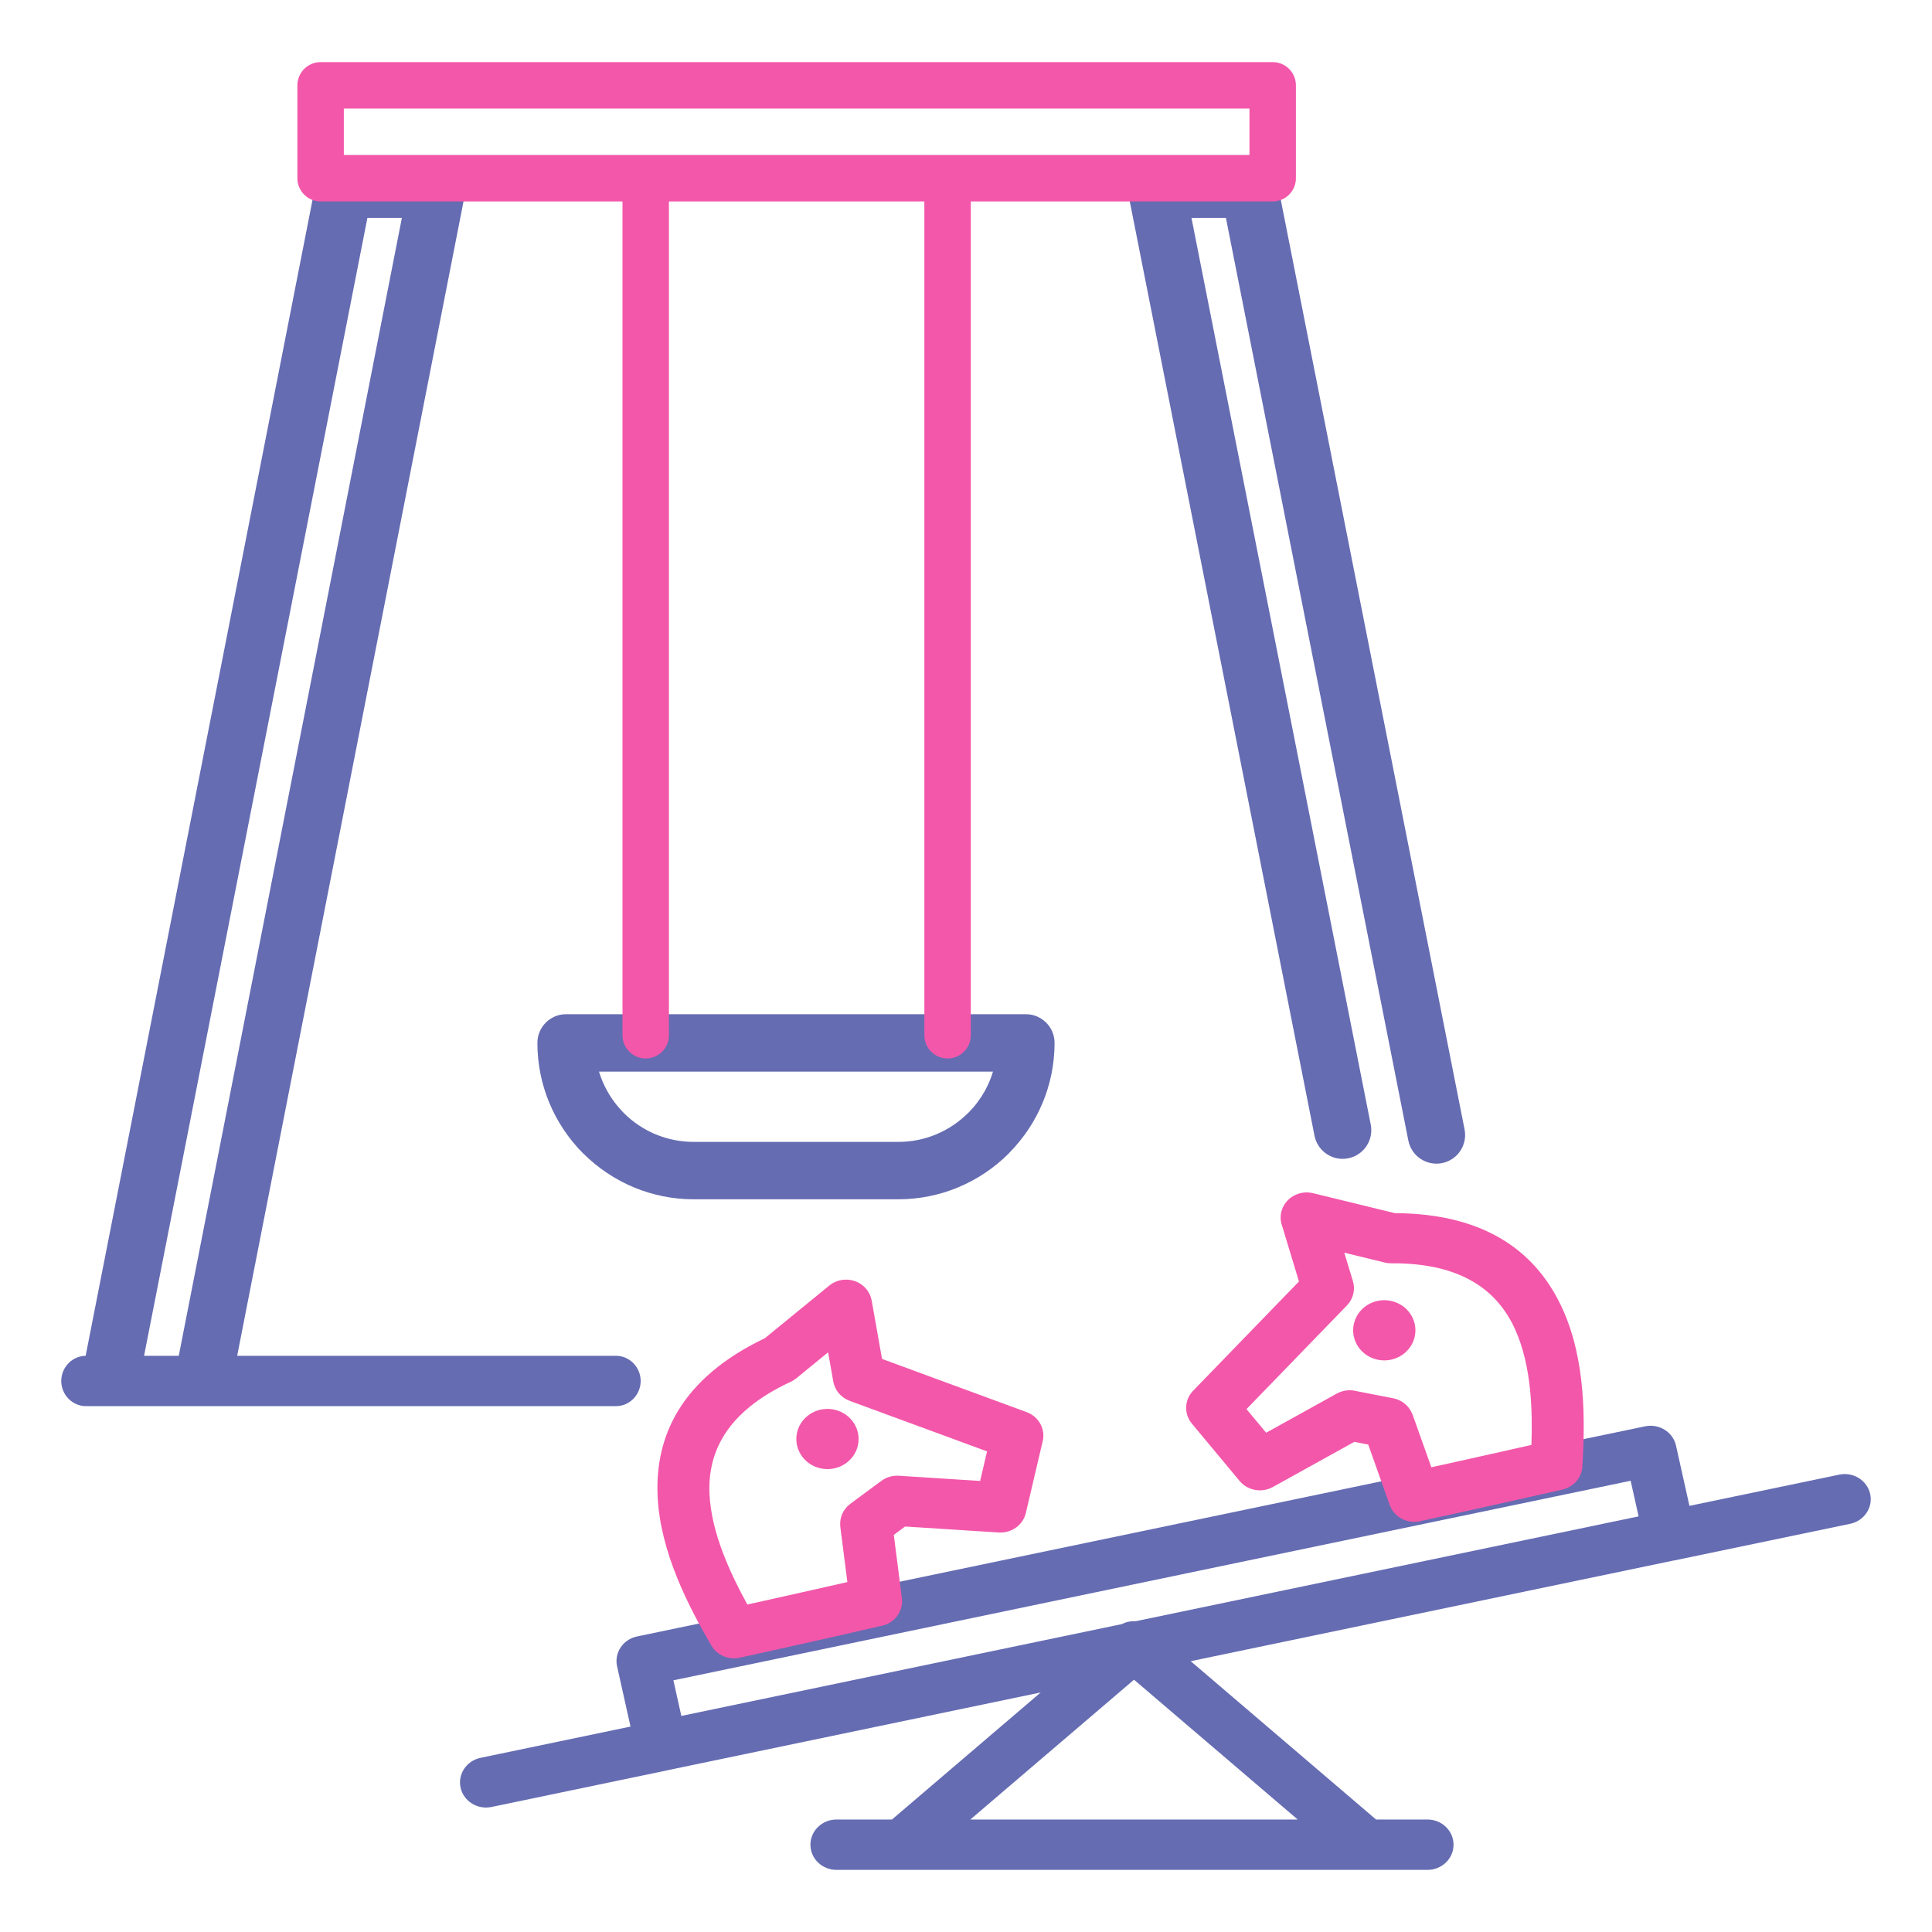 <svg xmlns="http://www.w3.org/2000/svg" fill-rule="evenodd" clip-rule="evenodd" image-rendering="optimizeQuality" shape-rendering="geometricPrecision" text-rendering="geometricPrecision" viewBox="0 0 1000000 1000000"><path fill="none" d="M283 282h999433v999434H283z"/><g fill-rule="nonzero"><path fill="#656cb2" d="M758098 584784c731 3960-196 7860-2286 10967l-6 9 6 3c-2116 3141-5444 5483-9471 6268-4011 782-7968-142-11115-2258l-8-5-3 5c-3138-2113-5481-5438-6265-9463h-3l-94415-477544h-17832l92805 469373 29 156c731 3959-196 7860-2286 10967l-6 8 6 3c-2116 3141-5444 5484-9471 6268-4011 782-7968-141-11115-2257l-8-6-3 6c-3138-2113-5481-5438-6265-9463h-3l-96182-486450c-133-564-238-1125-303-1668l-11-111c-63-564-100-1124-100-1679 0-4102 1666-7818 4351-10503s6401-4350 10502-4350h48077c133 0 264 11 391 28 3362 85 6540 1320 9044 3382 2563 2110 4444 5095 5127 8602l96790 489557 29 155zM586965 869410l-84727 72373h169452l-84725-72373zm279913-61780c-328 68-657 122-983 165l-249589 52031 95947 81957h26619c3718 0 7092 1462 9528 3818 2438 2357 3948 5617 3948 9214s-1510 6857-3948 9214c-2436 2356-5810 3818-9528 3818H432952c-3719 0-7090-1462-9528-3818-2436-2357-3949-5617-3949-9214s1513-6857 3949-9214c2438-2356 5809-3818 9528-3818h28723l77007-65776-192746 40180-839 198-90749 18915c-3629 742-7237-9-10120-1824-2892-1813-5070-4699-5838-8206-767-3506 11-6995 1886-9785 1875-2796 4858-4900 8489-5642l77587-16173-6964-31219c-768-3506 8-6996 1886-9786 1875-2795 4858-4900 8486-5642l521792-108772c3626-742 7234 9 10120 1824 2892 1813 5067 4696 5835 8206l6945 31150 77590-16173c3628-742 7237 9 10120 1824 2892 1813 5070 4697 5838 8206 767 3506-12 6996-1887 9786-1875 2795-4860 4900-8488 5642l-90747 18914zm-514221 80533l227984-47527c1963-1011 4135-1527 6313-1529 297 0 595 8 892 28l260290-54260-4112-18433-495480 103288 4113 18433zm112227-267407H359115c-10936 0-21382-2184-30919-6138-9749-4045-18549-9947-25950-17263-133-94-258-199-374-315l-54-54c-7423-7437-13422-16340-17521-26233l-3 3c-3956-9545-6140-20008-6140-30955 0-4102 1665-7818 4350-10503s6402-4350 10503-4350h237982c4087 0 7800 1662 10491 4350l6 6 6-6c2685 2685 4350 6401 4350 10503 0 10927-2189 21378-6146 30918-4042 9740-9945 18543-17258 25944-93 131-198 258-314 374l-54 54c-7438 7424-16340 13423-26234 17521l3 3c-9545 3957-20008 6141-30955 6141zm-105769-29706h105769c6954 0 13576-1380 19600-3872l-3-3c6266-2597 11916-6410 16643-11137 100-99 202-187 309-266 3272-3320 6095-7090 8359-11188 1722-3121 3132-6449 4180-9930H310041c1051 3469 2461 6794 4189 9921 2328 4209 5245 8070 8641 11466 111 110 210 226 298 351 4659 4566 10194 8259 16317 10789 6028 2489 12664 3869 19629 3869zM44534 727822c-3544 0-6761-1470-9081-3840-2311-2360-3747-5611-3747-9191s1436-6832 3747-9191c2274-2326 5415-3787 8879-3841L163406 95072c682-3507 2563-6492 5126-8602 2504-2062 5682-3297 9044-3382 128-17 258-28 391-28h48077c4087 0 7800 1662 10491 4350l6 6 5-6c2685 2685 4351 6401 4351 10503 0 594-37 1198-111 1792l-20 145c-65 498-161 1003-274 1490L122761 701759h196021c3543 0 6760 1470 9080 3841 2311 2359 3747 5611 3747 9191s-1436 6831-3747 9191c-2320 2370-5537 3840-9080 3840H44534zm30037-26063h17954l115488-588993h-17844L74571 701759z"/><path fill="#f357aa" d="M177967 80227h468750V56192H177967v24035zm217935 612423l33322-27236c2836-2323 6379-3311 9801-3034 3427 275 6758 1819 9154 4560 787 898 1433 1887 1931 2923l60 134c459 974 782 1994 971 3010l12 54 20 91h5l5359 30224 74846 27534 150 56c3220 1227 5687 3544 7120 6336 1451 2827 1836 6169 873 9381l-8543 36411c-725 3126-2577 5744-5044 7536-2410 1748-5427 2711-8562 2601l-165 2-376-22-48346-3090-5863 4339 4195 32779 11 96c411 3464-640 6792-2677 9375-2050 2603-5112 4459-8692 4983-7976 1846-13491 3121-17244 3976-5517 1258-11225 2549-17184 3883l-17006 3796-21157 4685-159 31c-2878 592-5753 241-8265-839-2535-1096-4702-2934-6132-5290l-144-221-3 2c-5886-10117-12488-22180-17788-35314-5333-13224-9352-27536-10004-42052-688-15298 2227-30525 10899-44604l102-153c8588-13862 22750-26540 44523-36943zm21412 63584c-6514-5866-6877-15725-813-22022 6065-6299 16261-6647 22776-784 6511 5866 6877 15722 810 22021-6064 6297-16261 6648-22773 785zm11310-56274l-16535 13516-318 224c-351 272-713 527-1084 756-437 272-946 544-1496 799-16734 7764-27505 16980-33932 26908-6361 9822-8508 20430-8030 31065 454 10200 3218 20680 7044 30729 3581 9403 8101 18430 12556 26534l12174-2705 16017-3586v-3l14035-3158 9548-2167-3663-28615c-20-148-25-292-22-434-190-2099 158-4237 1014-6203 880-2019 2299-3855 4223-5274l15790-11677c1266-978 2728-1745 4317-2235 1555-479 3223-694 4925-592l42123 2691 3589-15298-71115-26166-176-70c-2102-810-3985-2142-5435-3847-1439-1691-2462-3761-2867-6061l-2682-15131zm288243-46437l-21062-5140 4475 14782c672 2237 686 4518 162 6633-521 2091-1569 4036-3036 5631-88 113-182 224-289 326l-60 56-51872 53544 10177 12230 36591-20283c1595-881 3308-1419 5039-1623 1767-209 3563-70 5265 388l18796 3657 3-8c2373 456 4486 1509 6200 2959 1617 1368 2881 3110 3668 5050 85 145 161 295 221 456l17 49 3-3 9692 27233 10041-2212v-3l13609-3022 14227-3186v-3l13930-3138c323-9175 278-19195-773-29154-1125-10641-3410-21217-7633-30596-4388-9743-11137-18356-21325-24483-10299-6197-24178-9907-42749-9783h-15v12c-543 0-1096-31-1654-97l-158-22c-352-46-703-102-1051-176-147-11-292-40-439-74zm14680 40617c3189-8033-960-17045-9270-20130-8308-3084-17629 929-20818 8965-3187 8032 960 17045 9270 20129 8307 3082 17629-932 20818-8964zm-51974-76559l42367 10341c24392 104 42913 5517 56930 14380 14168 8958 23702 21412 30029 35461 5957 13224 8849 27672 10069 41724 1207 13918 782 27497 100 39089l-3 51c-63 2904-1139 5665-2954 7855-1816 2192-4388 3846-7441 4531v3l-17518 3949-119 25-20521 4589-16997 3761-85 17c-5333 1167-11148 2436-17532 3812-3439 997-6988 601-9970-866-3008-1479-5453-4056-6631-7379l-11109-31224-7191-1399-42214 23398-320 153c-2764 1439-5905 1853-8868 1314-3031-552-5889-2118-7973-4622l-24574-29530-62-83c-2102-2481-3122-5557-3031-8596 88-3076 1300-6138 3643-8539l54738-56504-8681-28689c-442-1178-711-2438-782-3733-65-1257 57-2543 383-3809 897-3490 3186-6297 6137-8008 2952-1713 6583-2342 10180-1472zm-333334-81737c0 6636-5385 12020-12021 12020s-12021-5384-12021-12020V104268H165946c-6636 0-12020-5384-12020-12020V44171c0-6636 5384-12021 12020-12021h492792c6636 0 12021 5385 12021 12021v48077c0 6636-5385 12020-12021 12020H502490v431576c0 6636-5385 12020-12021 12020s-12021-5384-12021-12020V104268H346239v431576z"/></g></svg>